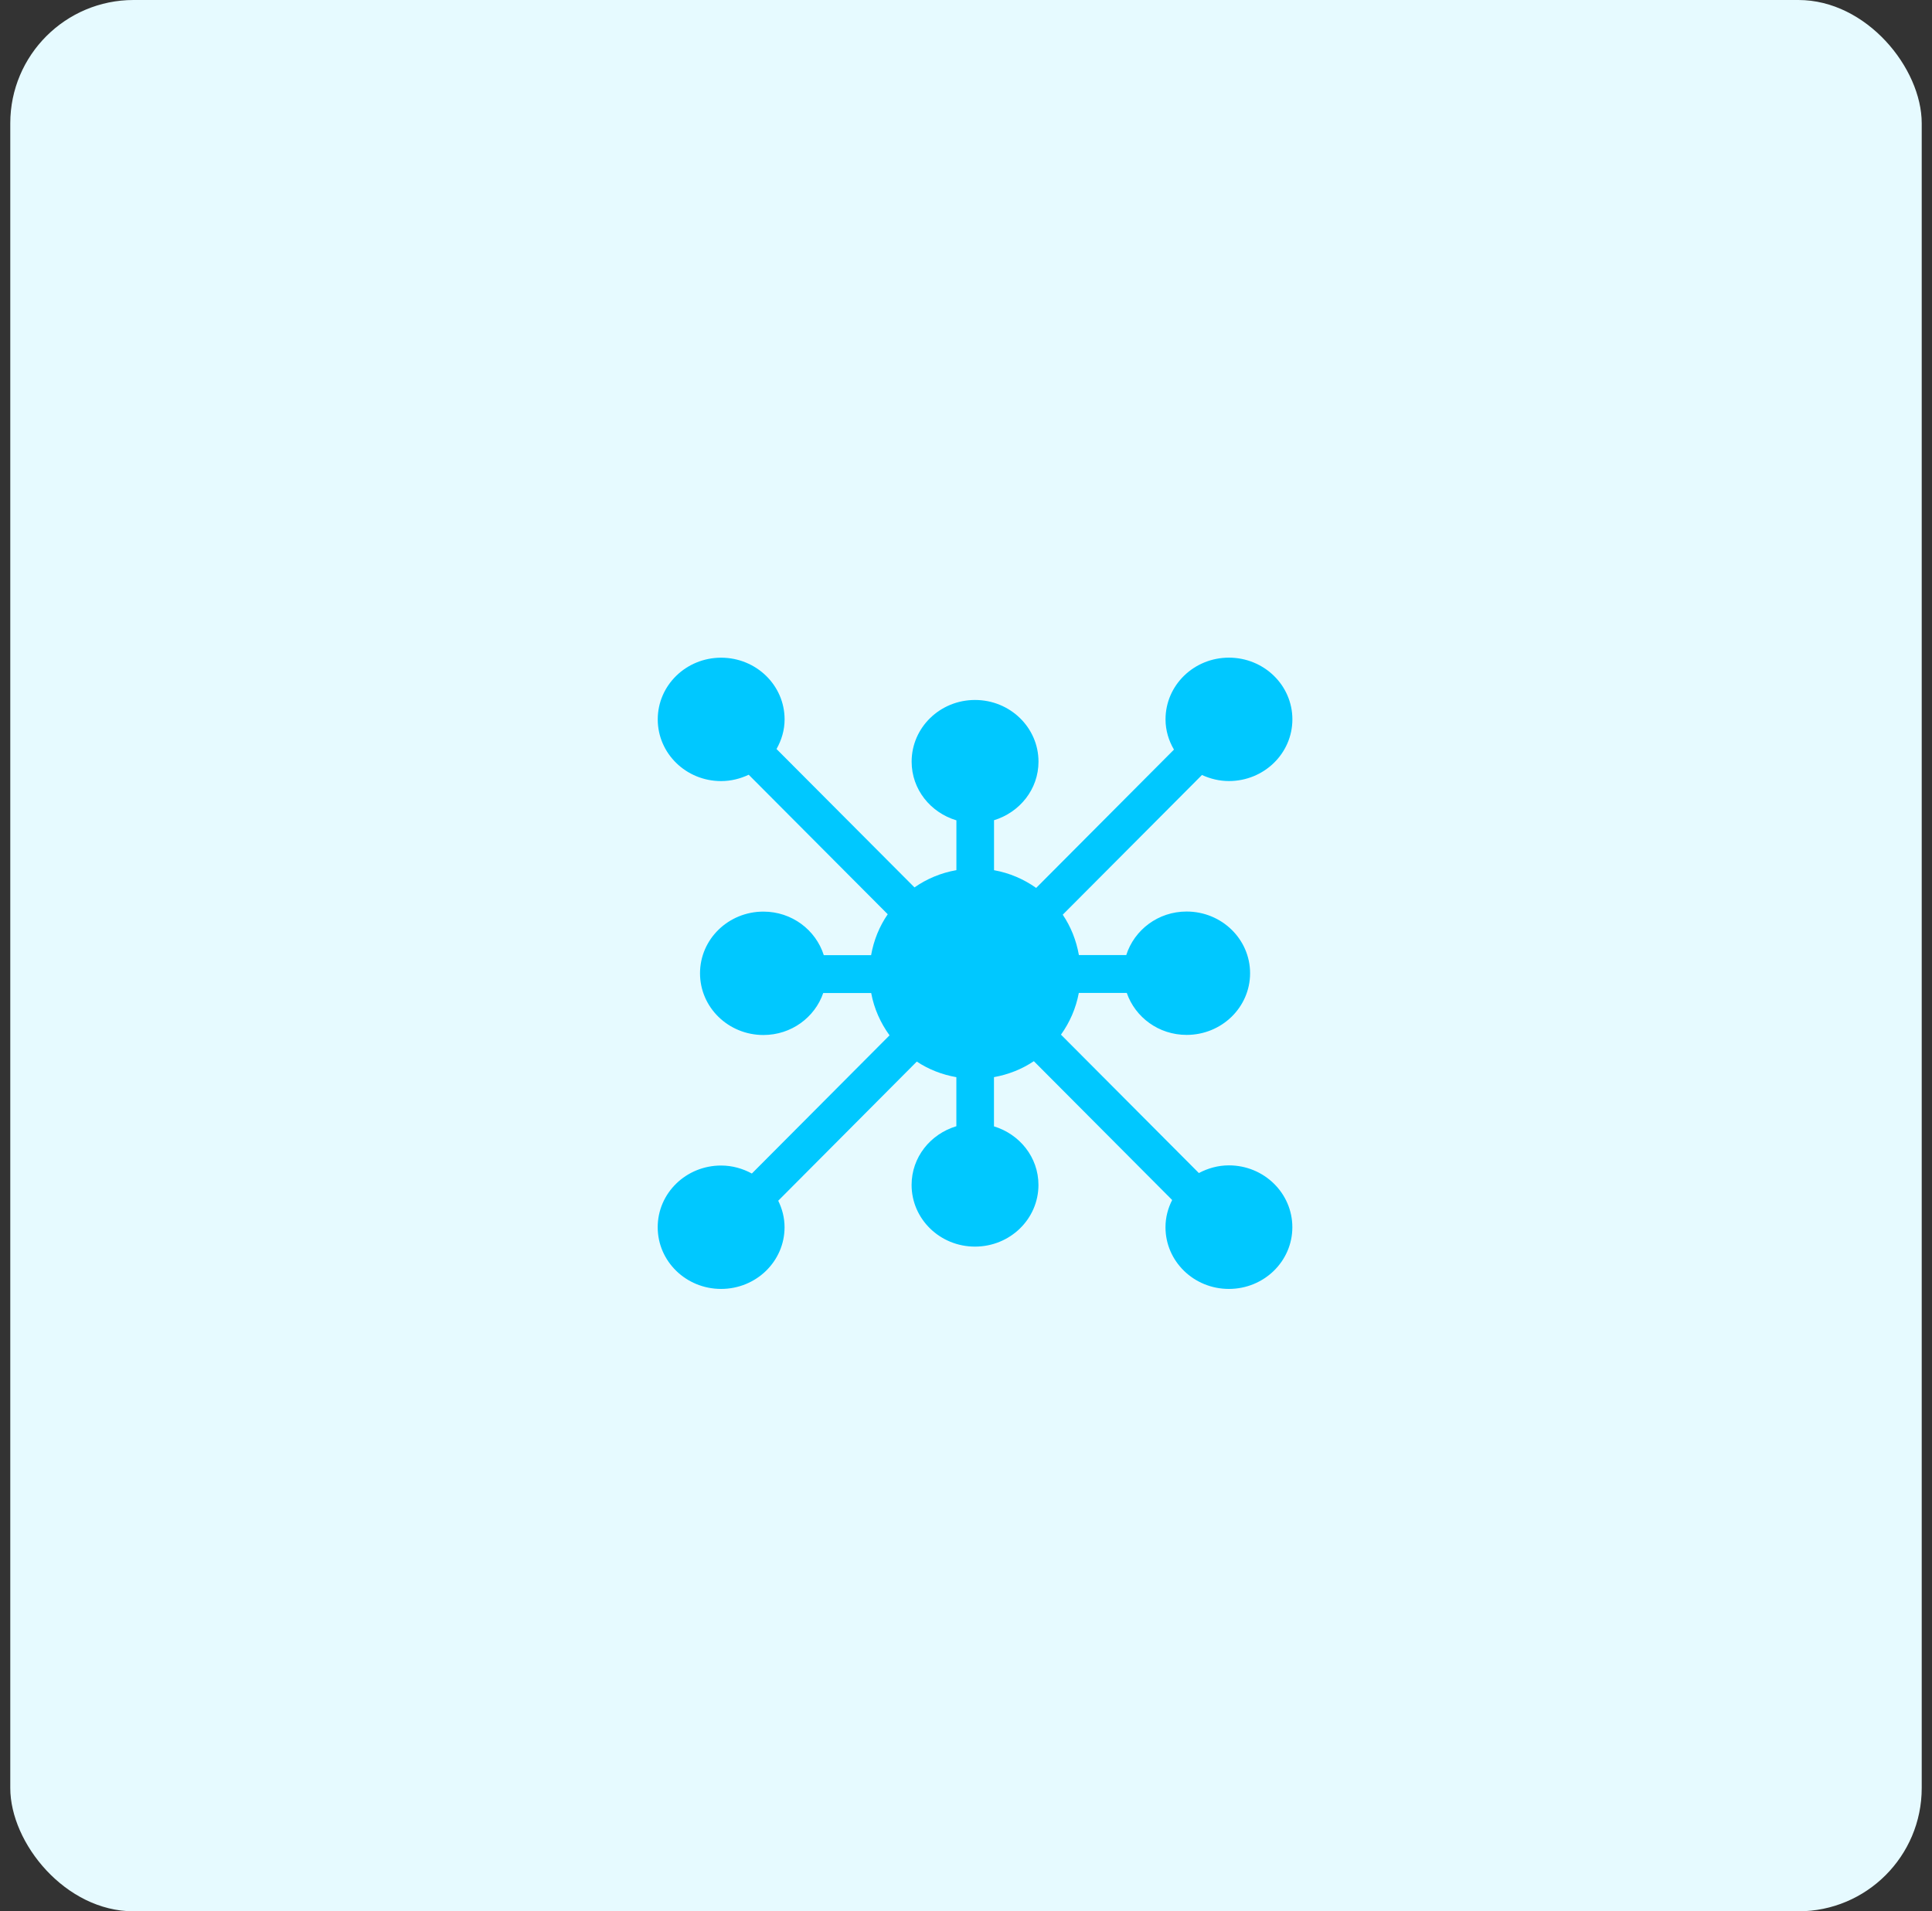 <svg width="94" height="93" viewBox="0 0 94 93" fill="none" xmlns="http://www.w3.org/2000/svg">
<rect x="0" y="0" width="94" height="93" fill="#333333" stroke="none"/>
<g clip-path="url(#clip0_2887_13)">
<rect x="0.5" width="93" height="93" rx="6" fill="#E6FAFF"/>
<path fill-rule="evenodd" clip-rule="evenodd" d="M59.792 56.704C59.261 56.704 58.767 56.846 58.33 57.078L51.621 50.344C52.047 49.747 52.349 49.062 52.489 48.314H54.822C55.236 49.5 56.374 50.356 57.733 50.356C59.44 50.356 60.822 49.014 60.822 47.355C60.822 45.695 59.44 44.353 57.733 44.353C56.346 44.353 55.188 45.248 54.797 46.471H52.493C52.366 45.755 52.1 45.088 51.707 44.507L58.481 37.709C58.88 37.892 59.321 38.004 59.792 38.004C61.499 38.004 62.88 36.661 62.88 35.002C62.88 33.342 61.499 32 59.792 32C58.087 32 56.708 33.342 56.708 35.002C56.708 35.539 56.862 36.037 57.118 36.474L50.414 43.204C49.811 42.778 49.119 42.477 48.364 42.342V39.91C49.613 39.527 50.527 38.405 50.527 37.061C50.527 35.401 49.146 34.059 47.439 34.059C45.734 34.059 44.355 35.401 44.355 37.061C44.355 38.409 45.271 39.537 46.533 39.916V42.339C45.784 42.471 45.092 42.761 44.493 43.179L37.781 36.445C38.024 36.015 38.174 35.529 38.174 35.004C38.174 33.344 36.793 32.002 35.086 32.002C33.382 32.002 32.002 33.344 32.002 35.004C32.002 36.663 33.382 38.006 35.086 38.006C35.568 38.006 36.023 37.888 36.428 37.697L43.192 44.485C42.788 45.072 42.512 45.747 42.383 46.476H40.081C39.692 45.251 38.531 44.357 37.143 44.357C35.438 44.357 34.059 45.699 34.059 47.359C34.059 49.018 35.438 50.361 37.143 50.361C38.502 50.361 39.644 49.504 40.054 48.318H42.387C42.527 49.078 42.842 49.774 43.28 50.377L36.581 57.101C36.136 56.86 35.632 56.712 35.084 56.712C33.379 56.712 32 58.054 32 59.714C32 61.373 33.379 62.716 35.084 62.716C36.791 62.716 38.172 61.373 38.172 59.714C38.172 59.248 38.055 58.814 37.864 58.425L44.606 51.654C45.176 52.032 45.829 52.29 46.531 52.413V54.799C45.271 55.178 44.353 56.304 44.353 57.655C44.353 59.314 45.732 60.657 47.437 60.657C49.144 60.657 50.525 59.314 50.525 57.655C50.525 56.313 49.613 55.188 48.361 54.806V52.411C49.07 52.283 49.727 52.02 50.301 51.635L57.031 58.39C56.827 58.789 56.706 59.236 56.706 59.714C56.706 61.373 58.085 62.716 59.79 62.716C61.497 62.716 62.878 61.373 62.878 59.714C62.878 58.054 61.499 56.704 59.792 56.704Z" fill="#00C8FF"/>
</g>
<defs>
<clipPath id="clip0_2887_13">
<rect width="93" height="93" fill="white" transform="translate(0.5)"/>
</clipPath>
</defs>
</svg>

